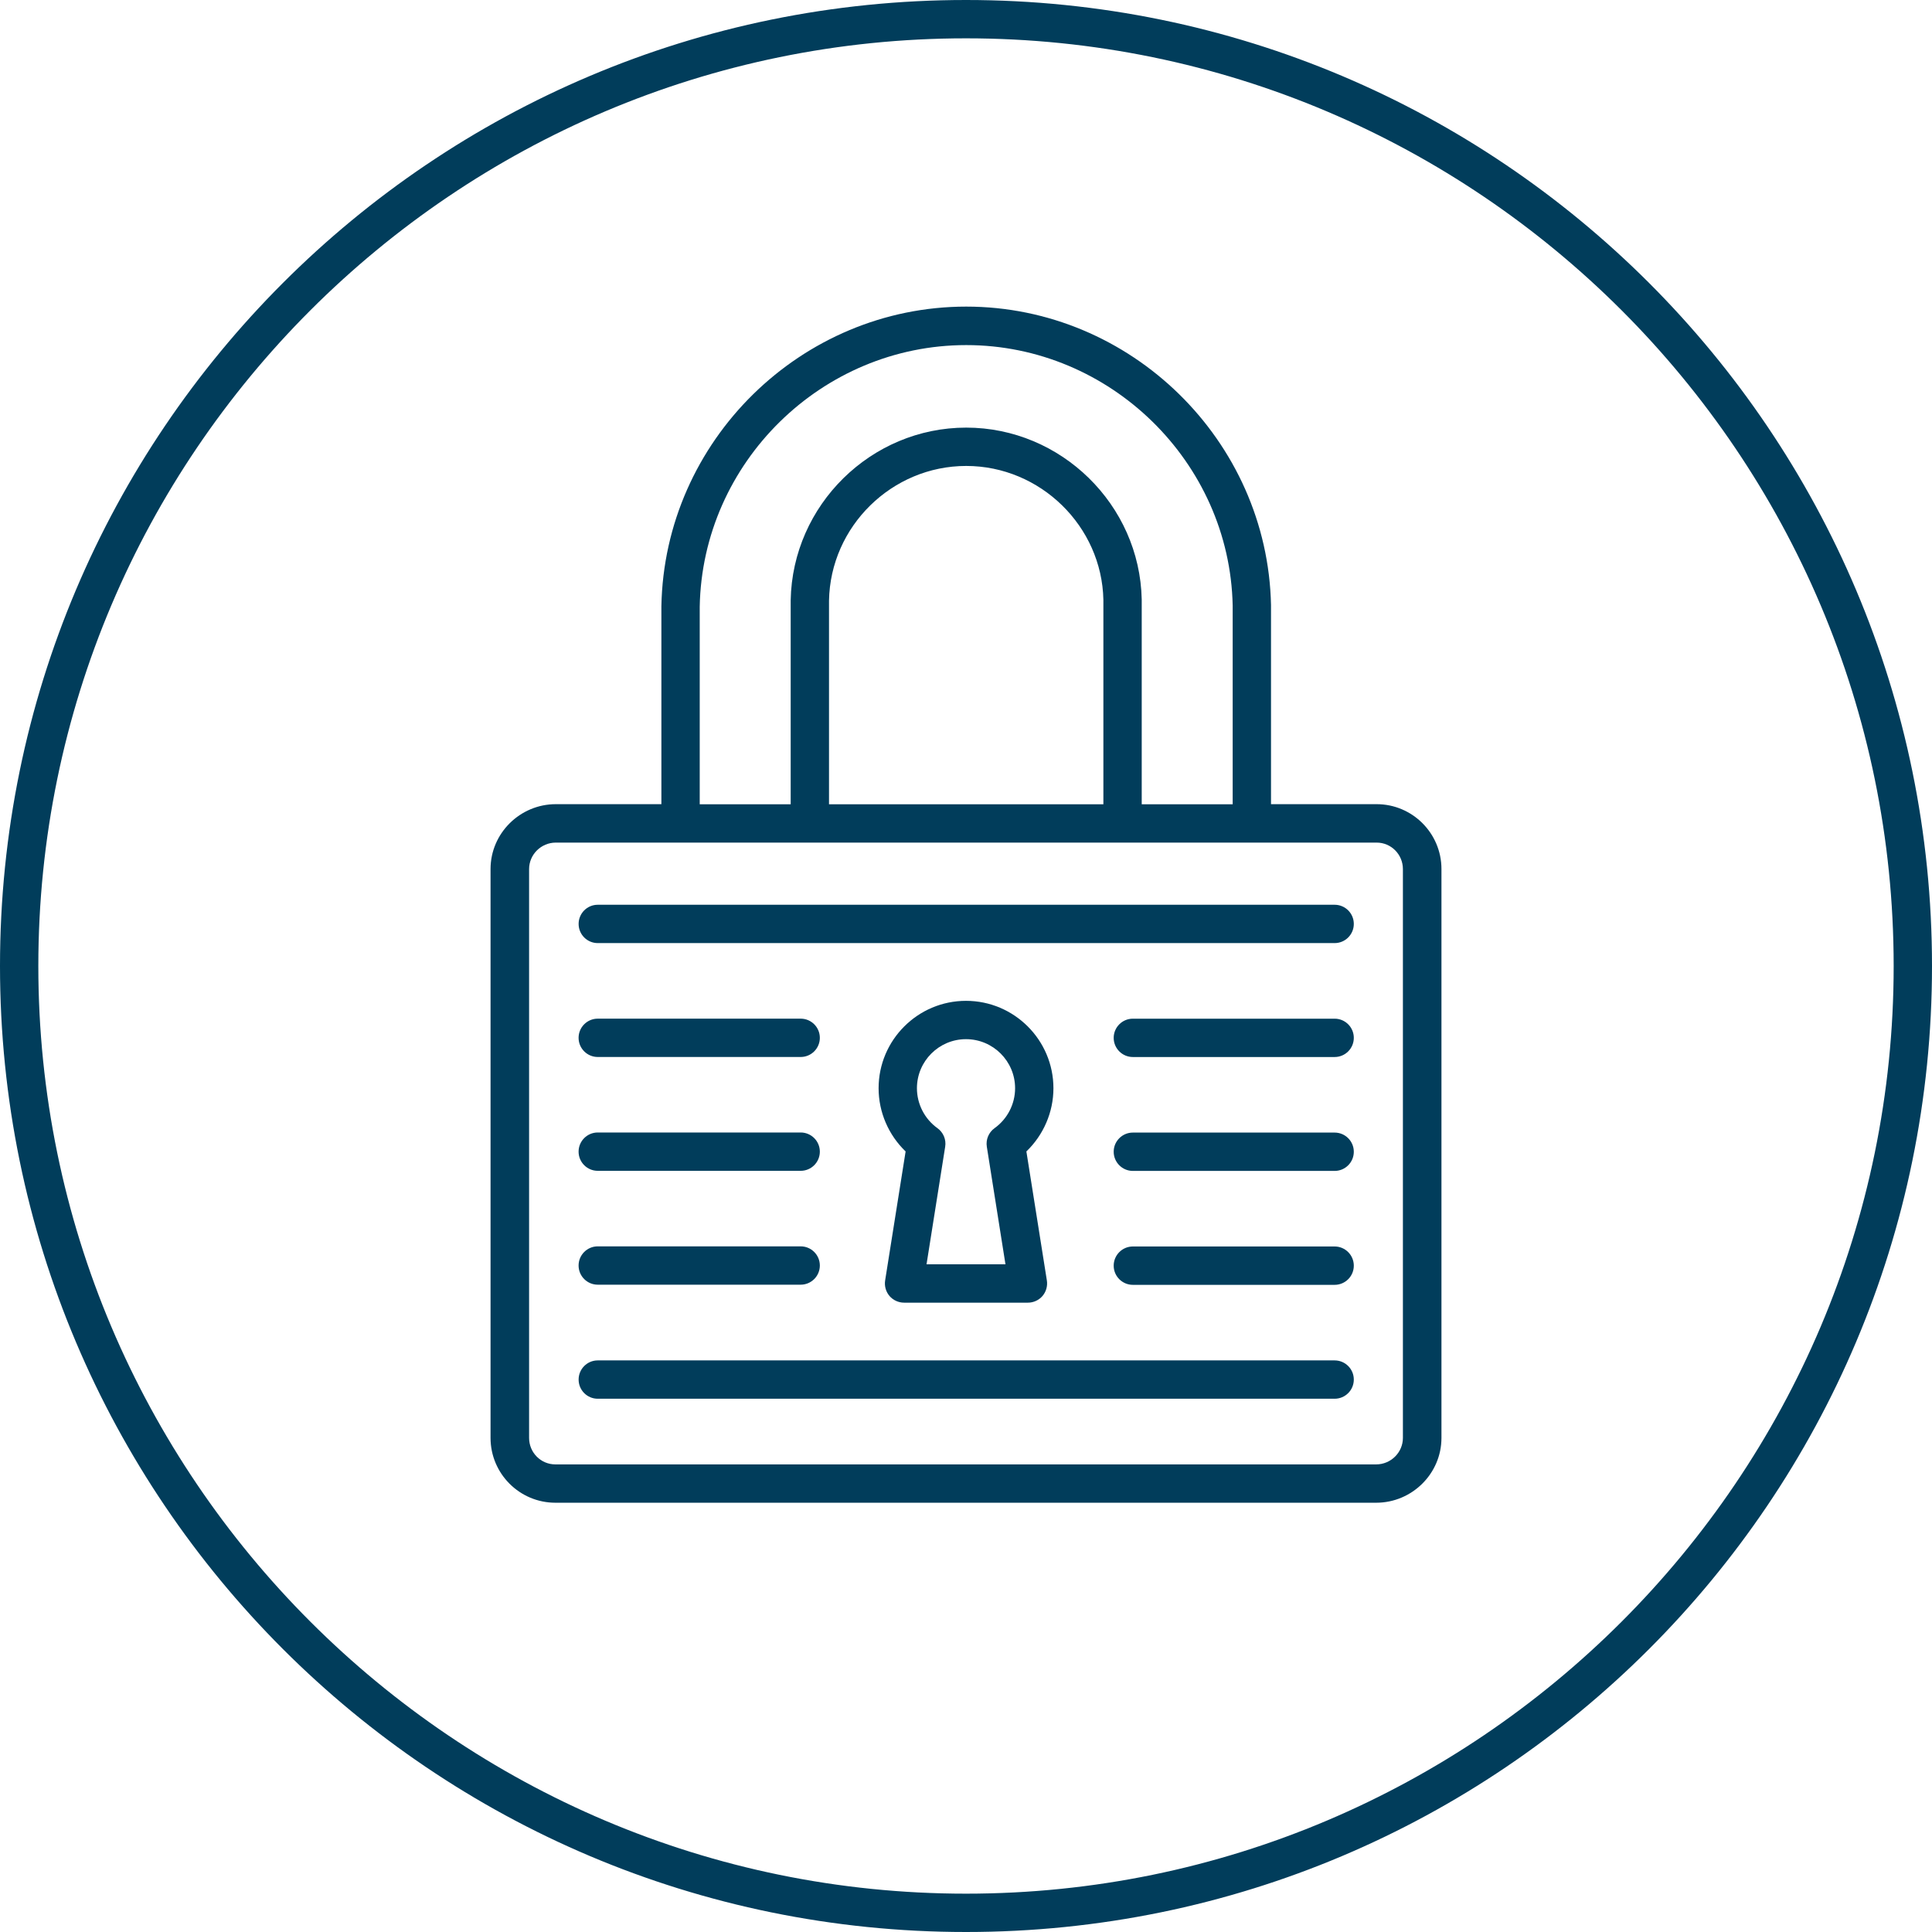 <?xml version="1.0" encoding="UTF-8"?>
<svg width="63px" height="63px" viewBox="0 0 63 63" version="1.1" xmlns="http://www.w3.org/2000/svg" xmlns:xlink="http://www.w3.org/1999/xlink">
    <!-- Generator: Sketch 62 (91390) - https://sketch.com -->
    <title>Security_Circle@1x</title>
    <desc>Created with Sketch.</desc>
    <g id="Security_Circle" stroke="none" stroke-width="1" fill="none" fill-rule="evenodd">
        <path d="M31.5,0 C14.103,0 0,14.103 0,31.5 C0,48.897 14.103,63 31.5,63 C48.897,63 63,48.897 63,31.5 C63,14.103 48.897,0 31.5,0 M31.5,1.25 C48.18,1.25 61.75,14.82 61.75,31.5 C61.75,48.18 48.18,61.75 31.5,61.75 C14.82,61.75 1.25,48.18 1.25,31.5 C1.25,14.82 14.82,1.25 31.5,1.25" id="Fill-1" fill="#013D5B"></path>
        <g id="Group-23" transform="translate(15, 9)" fill="#013D5B">
            <path d="M30.747,37.888 C30.747,38.365 30.352,38.752 29.876,38.752 L3.11,38.752 C2.634,38.752 2.253,38.365 2.253,37.888 L2.253,19.34 C2.253,18.864 2.647,18.476 3.124,18.476 L29.89,18.476 C30.366,18.476 30.747,18.864 30.747,19.34 L30.747,37.888 Z M20.98,17.226 L12.033,17.226 L12.033,10.586 C12.076,8.164 14.084,6.194 16.507,6.194 C18.924,6.194 20.931,8.159 20.98,10.56 L20.98,17.226 Z M7.817,10.784 C7.902,6.08 11.801,2.253 16.507,2.253 C21.2,2.253 25.099,6.068 25.196,10.745 L25.196,17.226 L22.23,17.226 L22.23,10.547 C22.166,7.458 19.599,4.944 16.507,4.944 C13.406,4.944 10.839,7.465 10.783,10.575 L10.783,17.226 L7.817,17.226 L7.817,10.784 Z M29.89,17.223 L26.446,17.223 L26.446,10.729 C26.334,5.363 21.875,0.998 16.507,0.998 C11.124,0.998 6.665,5.376 6.567,10.769 L6.567,17.223 L3.124,17.223 C1.958,17.223 0.996,18.172 0.996,19.338 L0.996,37.888 C0.996,39.054 1.944,40.002 3.11,40.002 L29.876,40.002 C31.042,40.002 32.004,39.054 32.004,37.888 L32.004,19.338 C32.004,18.172 31.056,17.223 29.89,17.223 L29.89,17.223 Z" id="Fill-3"></path>
            <path d="M28.521,24.218 L21.941,24.218 C21.596,24.218 21.316,24.498 21.316,24.843 C21.316,25.188 21.596,25.468 21.941,25.468 L28.521,25.468 C28.866,25.468 29.146,25.188 29.146,24.843 C29.146,24.498 28.866,24.218 28.521,24.218" id="Fill-5"></path>
            <path d="M28.521,27.932 L21.941,27.932 C21.596,27.932 21.316,28.212 21.316,28.557 C21.316,28.902 21.596,29.182 21.941,29.182 L28.521,29.182 C28.866,29.182 29.146,28.902 29.146,28.557 C29.146,28.212 28.866,27.932 28.521,27.932" id="Fill-7"></path>
            <path d="M28.521,31.646 L21.941,31.646 C21.596,31.646 21.316,31.927 21.316,32.272 C21.316,32.617 21.596,32.897 21.941,32.897 L28.521,32.897 C28.866,32.897 29.146,32.617 29.146,32.272 C29.146,31.927 28.866,31.646 28.521,31.646" id="Fill-9"></path>
            <path d="M28.521,35.361 L4.492,35.361 C4.147,35.361 3.868,35.641 3.868,35.986 C3.868,36.331 4.147,36.611 4.492,36.611 L28.521,36.611 C28.866,36.611 29.146,36.331 29.146,35.986 C29.146,35.641 28.866,35.361 28.521,35.361" id="Fill-11"></path>
            <path d="M28.521,20.503 L4.492,20.503 C4.147,20.503 3.868,20.783 3.868,21.128 C3.868,21.473 4.147,21.753 4.492,21.753 L28.521,21.753 C28.866,21.753 29.146,21.473 29.146,21.128 C29.146,20.783 28.866,20.503 28.521,20.503" id="Fill-13"></path>
            <path d="M4.492,25.467 L11.109,25.467 C11.454,25.467 11.734,25.187 11.734,24.842 C11.734,24.497 11.454,24.217 11.109,24.217 L4.492,24.217 C4.147,24.217 3.867,24.497 3.867,24.842 C3.867,25.187 4.147,25.467 4.492,25.467" id="Fill-15"></path>
            <path d="M4.492,29.179 L11.109,29.179 C11.454,29.179 11.734,28.899 11.734,28.554 C11.734,28.209 11.454,27.929 11.109,27.929 L4.492,27.929 C4.147,27.929 3.867,28.209 3.867,28.554 C3.867,28.899 4.147,29.179 4.492,29.179" id="Fill-17"></path>
            <path d="M4.492,32.892 L11.109,32.892 C11.454,32.892 11.734,32.612 11.734,32.267 C11.734,31.922 11.454,31.642 11.109,31.642 L4.492,31.642 C4.147,31.642 3.867,31.922 3.867,32.267 C3.867,32.612 4.147,32.892 4.492,32.892" id="Fill-19"></path>
            <path d="M15.213,32.228 L17.787,32.228 L17.179,28.393 C17.142,28.16 17.239,27.927 17.431,27.788 C17.851,27.488 18.101,27 18.101,26.486 C18.101,25.604 17.383,24.886 16.5,24.886 C15.617,24.886 14.9,25.604 14.9,26.486 C14.9,27 15.15,27.488 15.569,27.788 C15.761,27.927 15.859,28.16 15.821,28.393 L15.213,32.228 Z M18.52,33.478 L14.481,33.478 C14.298,33.478 14.124,33.398 14.005,33.26 C13.887,33.12 13.835,32.937 13.863,32.755 L14.531,28.547 C13.974,28.012 13.65,27.267 13.65,26.486 C13.65,24.915 14.928,23.636 16.5,23.636 C18.072,23.636 19.351,24.915 19.351,26.486 C19.351,27.267 19.026,28.012 18.469,28.547 L19.137,32.755 C19.165,32.937 19.113,33.12 18.995,33.26 C18.876,33.398 18.702,33.478 18.52,33.478 L18.52,33.478 Z" id="Fill-21"></path>
        </g>
    </g>
</svg>